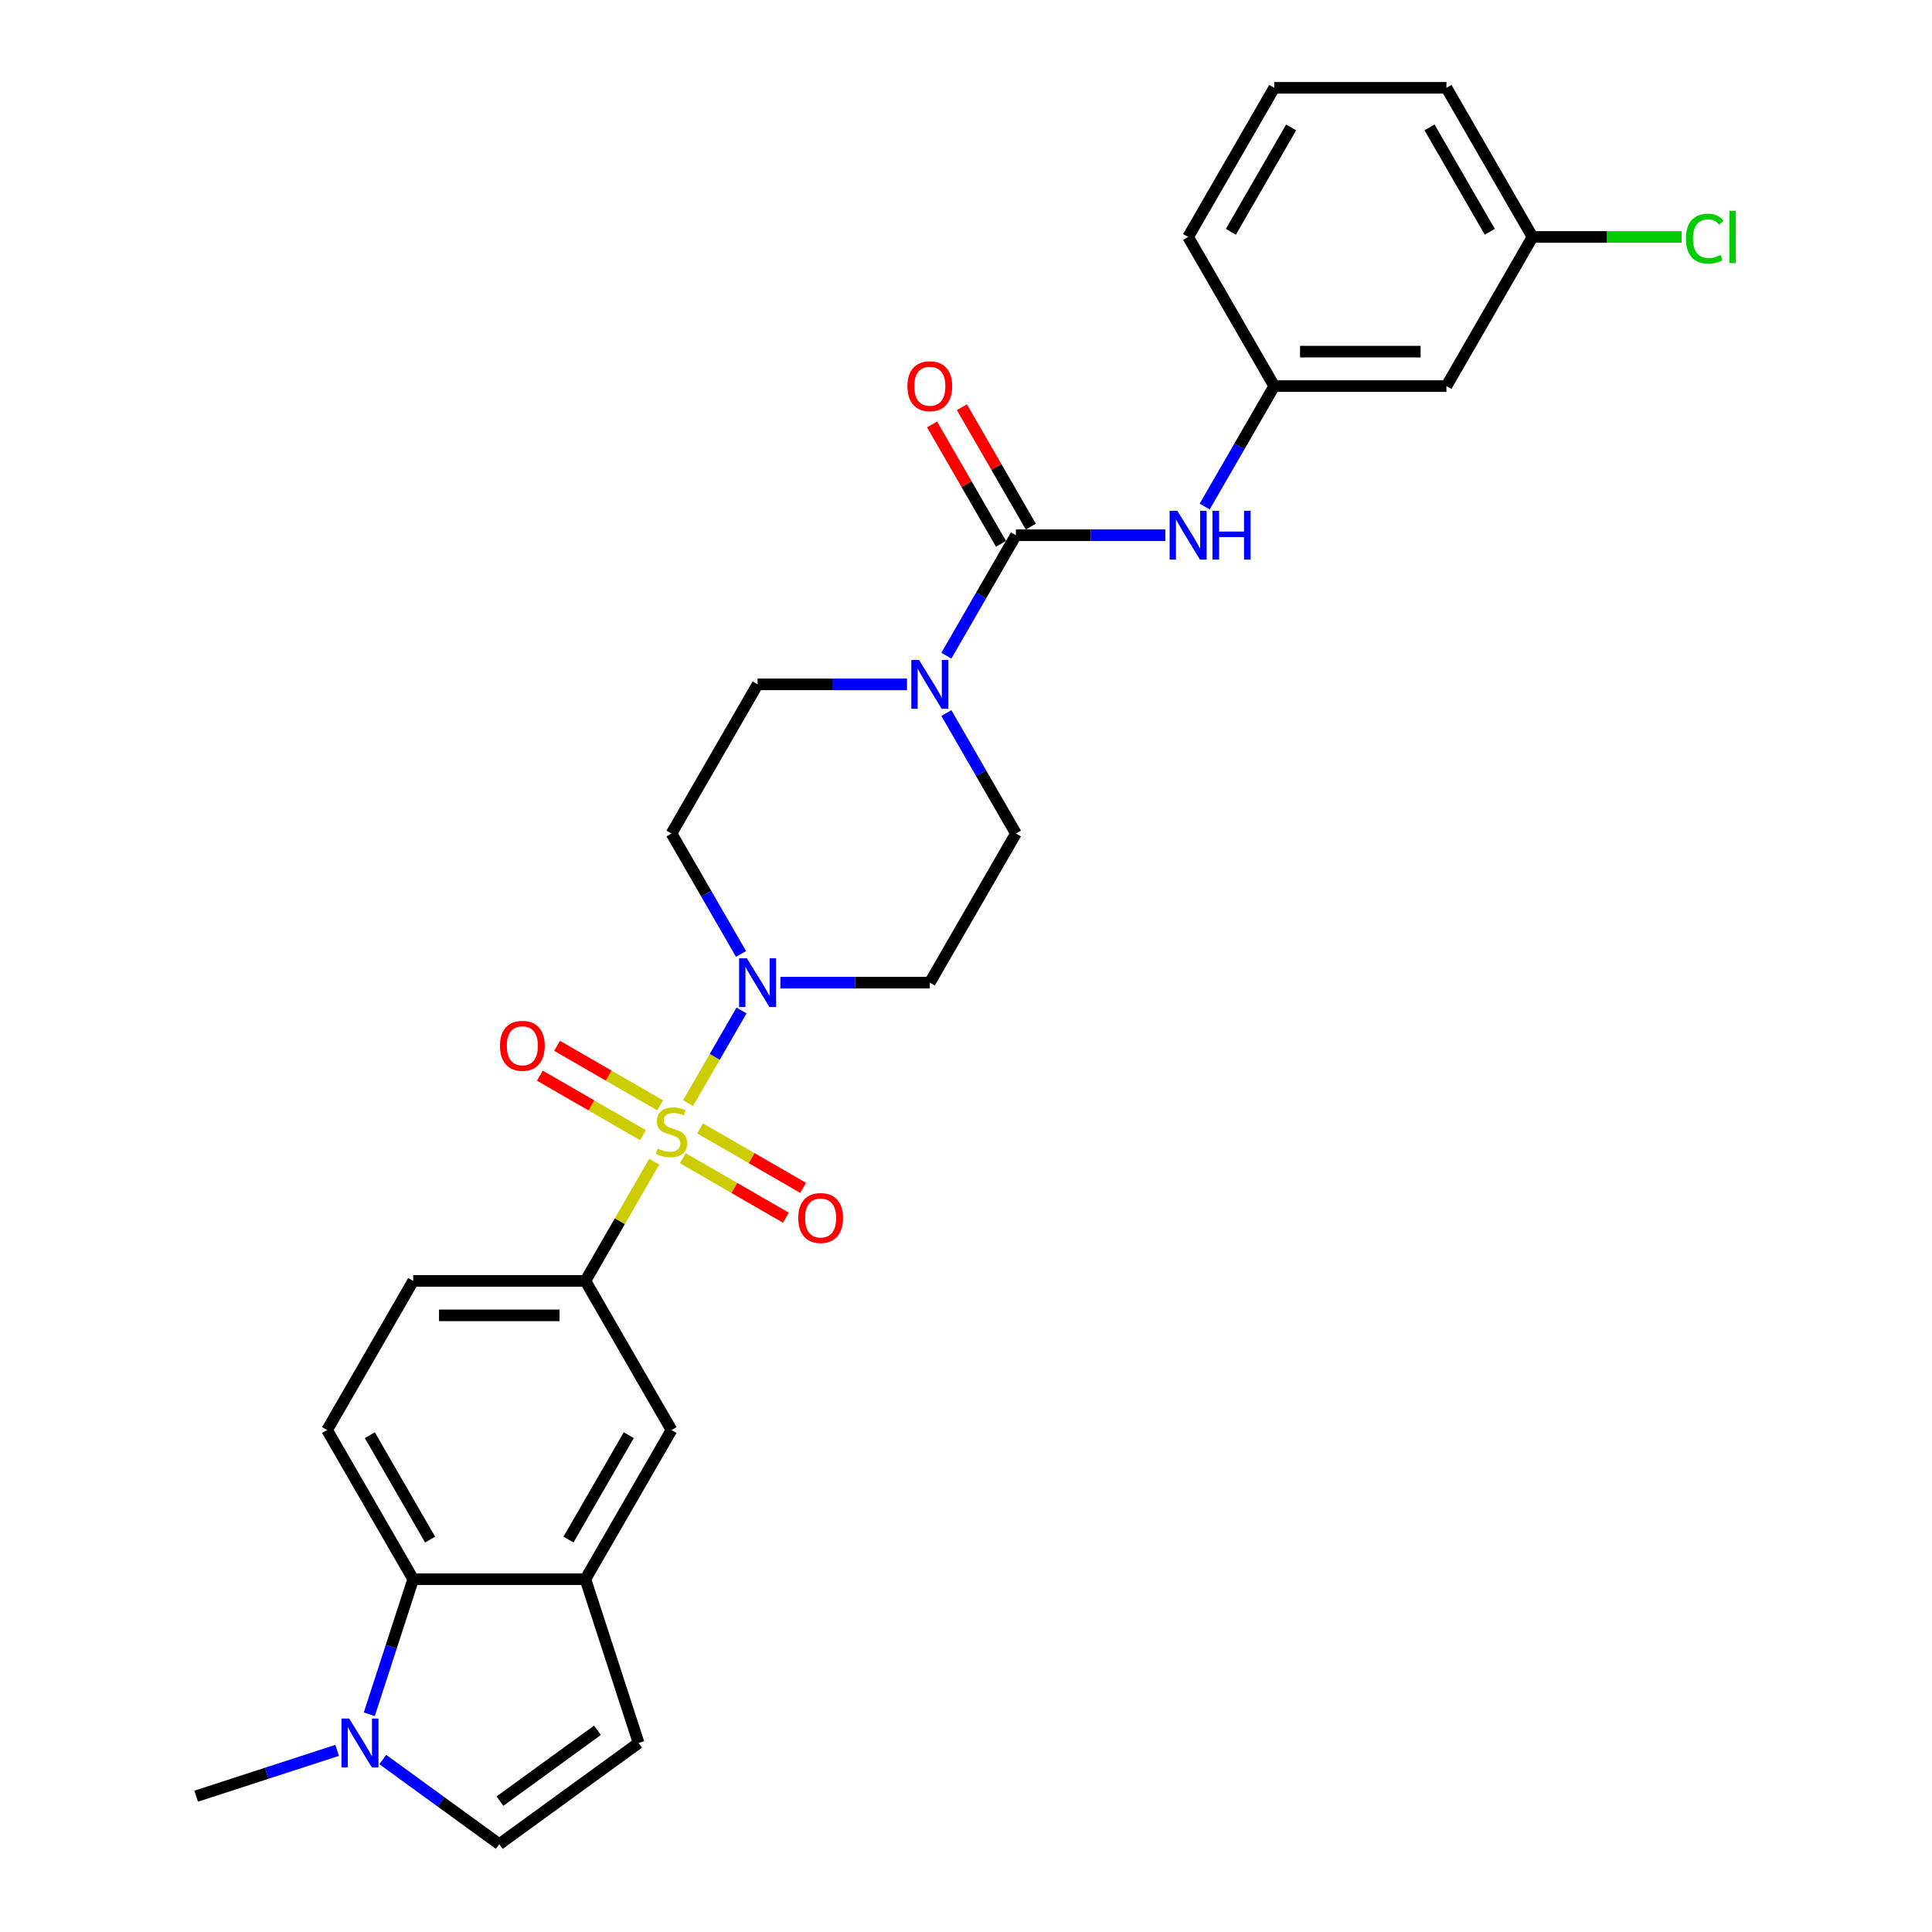 <?xml version='1.0' encoding='iso-8859-1'?>
<svg version='1.1' baseProfile='full'
              xmlns='http://www.w3.org/2000/svg'
                      xmlns:rdkit='http://www.rdkit.org/xml'
                      xmlns:xlink='http://www.w3.org/1999/xlink'
                  xml:space='preserve'
width='1000px' height='1000px' viewBox='0 0 1000 1000'>
<!-- END OF HEADER -->
<rect style='opacity:1.0;fill:#FFFFFF;stroke:none' width='1000' height='1000' x='0' y='0'> </rect>
<path class='bond-0' d='M 356.118,570.989 L 369.962,547.011' style='fill:none;fill-rule:evenodd;stroke:#CCCC00;stroke-width:6px;stroke-linecap:butt;stroke-linejoin:miter;stroke-opacity:1' />
<path class='bond-0' d='M 369.962,547.011 L 383.806,523.033' style='fill:none;fill-rule:evenodd;stroke:#0000FF;stroke-width:6px;stroke-linecap:butt;stroke-linejoin:miter;stroke-opacity:1' />
<path class='bond-2' d='M 338.621,601.295 L 320.81,632.146' style='fill:none;fill-rule:evenodd;stroke:#CCCC00;stroke-width:6px;stroke-linecap:butt;stroke-linejoin:miter;stroke-opacity:1' />
<path class='bond-2' d='M 320.81,632.146 L 302.998,662.996' style='fill:none;fill-rule:evenodd;stroke:#000000;stroke-width:6px;stroke-linecap:butt;stroke-linejoin:miter;stroke-opacity:1' />
<path class='bond-11' d='M 353.431,599.482 L 380.107,614.884' style='fill:none;fill-rule:evenodd;stroke:#CCCC00;stroke-width:6px;stroke-linecap:butt;stroke-linejoin:miter;stroke-opacity:1' />
<path class='bond-11' d='M 380.107,614.884 L 406.784,630.285' style='fill:none;fill-rule:evenodd;stroke:#FF0000;stroke-width:6px;stroke-linecap:butt;stroke-linejoin:miter;stroke-opacity:1' />
<path class='bond-11' d='M 362.344,584.044 L 389.021,599.445' style='fill:none;fill-rule:evenodd;stroke:#CCCC00;stroke-width:6px;stroke-linecap:butt;stroke-linejoin:miter;stroke-opacity:1' />
<path class='bond-11' d='M 389.021,599.445 L 415.697,614.847' style='fill:none;fill-rule:evenodd;stroke:#FF0000;stroke-width:6px;stroke-linecap:butt;stroke-linejoin:miter;stroke-opacity:1' />
<path class='bond-12' d='M 341.7,572.125 L 315.024,556.723' style='fill:none;fill-rule:evenodd;stroke:#CCCC00;stroke-width:6px;stroke-linecap:butt;stroke-linejoin:miter;stroke-opacity:1' />
<path class='bond-12' d='M 315.024,556.723 L 288.347,541.322' style='fill:none;fill-rule:evenodd;stroke:#FF0000;stroke-width:6px;stroke-linecap:butt;stroke-linejoin:miter;stroke-opacity:1' />
<path class='bond-12' d='M 332.787,587.563 L 306.11,572.162' style='fill:none;fill-rule:evenodd;stroke:#CCCC00;stroke-width:6px;stroke-linecap:butt;stroke-linejoin:miter;stroke-opacity:1' />
<path class='bond-12' d='M 306.11,572.162 L 279.434,556.76' style='fill:none;fill-rule:evenodd;stroke:#FF0000;stroke-width:6px;stroke-linecap:butt;stroke-linejoin:miter;stroke-opacity:1' />
<path class='bond-13' d='M 403.934,508.611 L 442.601,508.611' style='fill:none;fill-rule:evenodd;stroke:#0000FF;stroke-width:6px;stroke-linecap:butt;stroke-linejoin:miter;stroke-opacity:1' />
<path class='bond-13' d='M 442.601,508.611 L 481.267,508.611' style='fill:none;fill-rule:evenodd;stroke:#000000;stroke-width:6px;stroke-linecap:butt;stroke-linejoin:miter;stroke-opacity:1' />
<path class='bond-14' d='M 383.559,493.761 L 365.562,462.59' style='fill:none;fill-rule:evenodd;stroke:#0000FF;stroke-width:6px;stroke-linecap:butt;stroke-linejoin:miter;stroke-opacity:1' />
<path class='bond-14' d='M 365.562,462.59 L 347.566,431.418' style='fill:none;fill-rule:evenodd;stroke:#000000;stroke-width:6px;stroke-linecap:butt;stroke-linejoin:miter;stroke-opacity:1' />
<path class='bond-1' d='M 525.834,277.033 L 507.838,308.204' style='fill:none;fill-rule:evenodd;stroke:#000000;stroke-width:6px;stroke-linecap:butt;stroke-linejoin:miter;stroke-opacity:1' />
<path class='bond-1' d='M 507.838,308.204 L 489.841,339.376' style='fill:none;fill-rule:evenodd;stroke:#0000FF;stroke-width:6px;stroke-linecap:butt;stroke-linejoin:miter;stroke-opacity:1' />
<path class='bond-8' d='M 525.834,277.033 L 564.501,277.033' style='fill:none;fill-rule:evenodd;stroke:#000000;stroke-width:6px;stroke-linecap:butt;stroke-linejoin:miter;stroke-opacity:1' />
<path class='bond-8' d='M 564.501,277.033 L 603.168,277.033' style='fill:none;fill-rule:evenodd;stroke:#0000FF;stroke-width:6px;stroke-linecap:butt;stroke-linejoin:miter;stroke-opacity:1' />
<path class='bond-18' d='M 533.554,272.576 L 515.711,241.672' style='fill:none;fill-rule:evenodd;stroke:#000000;stroke-width:6px;stroke-linecap:butt;stroke-linejoin:miter;stroke-opacity:1' />
<path class='bond-18' d='M 515.711,241.672 L 497.869,210.768' style='fill:none;fill-rule:evenodd;stroke:#FF0000;stroke-width:6px;stroke-linecap:butt;stroke-linejoin:miter;stroke-opacity:1' />
<path class='bond-18' d='M 518.115,281.489 L 500.273,250.585' style='fill:none;fill-rule:evenodd;stroke:#000000;stroke-width:6px;stroke-linecap:butt;stroke-linejoin:miter;stroke-opacity:1' />
<path class='bond-18' d='M 500.273,250.585 L 482.43,219.681' style='fill:none;fill-rule:evenodd;stroke:#FF0000;stroke-width:6px;stroke-linecap:butt;stroke-linejoin:miter;stroke-opacity:1' />
<path class='bond-10' d='M 302.998,662.996 L 347.566,740.189' style='fill:none;fill-rule:evenodd;stroke:#000000;stroke-width:6px;stroke-linecap:butt;stroke-linejoin:miter;stroke-opacity:1' />
<path class='bond-19' d='M 302.998,662.996 L 213.864,662.996' style='fill:none;fill-rule:evenodd;stroke:#000000;stroke-width:6px;stroke-linecap:butt;stroke-linejoin:miter;stroke-opacity:1' />
<path class='bond-19' d='M 289.628,680.823 L 227.234,680.823' style='fill:none;fill-rule:evenodd;stroke:#000000;stroke-width:6px;stroke-linecap:butt;stroke-linejoin:miter;stroke-opacity:1' />
<path class='bond-3' d='M 469.466,354.225 L 430.799,354.225' style='fill:none;fill-rule:evenodd;stroke:#0000FF;stroke-width:6px;stroke-linecap:butt;stroke-linejoin:miter;stroke-opacity:1' />
<path class='bond-3' d='M 430.799,354.225 L 392.133,354.225' style='fill:none;fill-rule:evenodd;stroke:#000000;stroke-width:6px;stroke-linecap:butt;stroke-linejoin:miter;stroke-opacity:1' />
<path class='bond-28' d='M 489.841,369.075 L 507.838,400.247' style='fill:none;fill-rule:evenodd;stroke:#0000FF;stroke-width:6px;stroke-linecap:butt;stroke-linejoin:miter;stroke-opacity:1' />
<path class='bond-28' d='M 507.838,400.247 L 525.834,431.418' style='fill:none;fill-rule:evenodd;stroke:#000000;stroke-width:6px;stroke-linecap:butt;stroke-linejoin:miter;stroke-opacity:1' />
<path class='bond-4' d='M 191.145,887.304 L 202.504,852.343' style='fill:none;fill-rule:evenodd;stroke:#0000FF;stroke-width:6px;stroke-linecap:butt;stroke-linejoin:miter;stroke-opacity:1' />
<path class='bond-4' d='M 202.504,852.343 L 213.864,817.382' style='fill:none;fill-rule:evenodd;stroke:#000000;stroke-width:6px;stroke-linecap:butt;stroke-linejoin:miter;stroke-opacity:1' />
<path class='bond-24' d='M 174.518,905.988 L 138.033,917.843' style='fill:none;fill-rule:evenodd;stroke:#0000FF;stroke-width:6px;stroke-linecap:butt;stroke-linejoin:miter;stroke-opacity:1' />
<path class='bond-24' d='M 138.033,917.843 L 101.548,929.698' style='fill:none;fill-rule:evenodd;stroke:#000000;stroke-width:6px;stroke-linecap:butt;stroke-linejoin:miter;stroke-opacity:1' />
<path class='bond-30' d='M 198.121,910.728 L 228.276,932.637' style='fill:none;fill-rule:evenodd;stroke:#0000FF;stroke-width:6px;stroke-linecap:butt;stroke-linejoin:miter;stroke-opacity:1' />
<path class='bond-30' d='M 228.276,932.637 L 258.431,954.545' style='fill:none;fill-rule:evenodd;stroke:#000000;stroke-width:6px;stroke-linecap:butt;stroke-linejoin:miter;stroke-opacity:1' />
<path class='bond-5' d='M 302.998,817.382 L 347.566,740.189' style='fill:none;fill-rule:evenodd;stroke:#000000;stroke-width:6px;stroke-linecap:butt;stroke-linejoin:miter;stroke-opacity:1' />
<path class='bond-5' d='M 294.245,796.889 L 325.442,742.854' style='fill:none;fill-rule:evenodd;stroke:#000000;stroke-width:6px;stroke-linecap:butt;stroke-linejoin:miter;stroke-opacity:1' />
<path class='bond-9' d='M 302.998,817.382 L 330.542,902.154' style='fill:none;fill-rule:evenodd;stroke:#000000;stroke-width:6px;stroke-linecap:butt;stroke-linejoin:miter;stroke-opacity:1' />
<path class='bond-29' d='M 302.998,817.382 L 213.864,817.382' style='fill:none;fill-rule:evenodd;stroke:#000000;stroke-width:6px;stroke-linecap:butt;stroke-linejoin:miter;stroke-opacity:1' />
<path class='bond-6' d='M 213.864,817.382 L 169.297,740.189' style='fill:none;fill-rule:evenodd;stroke:#000000;stroke-width:6px;stroke-linecap:butt;stroke-linejoin:miter;stroke-opacity:1' />
<path class='bond-6' d='M 222.617,796.889 L 191.42,742.854' style='fill:none;fill-rule:evenodd;stroke:#000000;stroke-width:6px;stroke-linecap:butt;stroke-linejoin:miter;stroke-opacity:1' />
<path class='bond-7' d='M 258.431,954.545 L 330.542,902.154' style='fill:none;fill-rule:evenodd;stroke:#000000;stroke-width:6px;stroke-linecap:butt;stroke-linejoin:miter;stroke-opacity:1' />
<path class='bond-7' d='M 258.769,932.264 L 309.247,895.59' style='fill:none;fill-rule:evenodd;stroke:#000000;stroke-width:6px;stroke-linecap:butt;stroke-linejoin:miter;stroke-opacity:1' />
<path class='bond-20' d='M 623.542,262.183 L 641.539,231.011' style='fill:none;fill-rule:evenodd;stroke:#0000FF;stroke-width:6px;stroke-linecap:butt;stroke-linejoin:miter;stroke-opacity:1' />
<path class='bond-20' d='M 641.539,231.011 L 659.536,199.84' style='fill:none;fill-rule:evenodd;stroke:#000000;stroke-width:6px;stroke-linecap:butt;stroke-linejoin:miter;stroke-opacity:1' />
<path class='bond-17' d='M 481.267,508.611 L 525.834,431.418' style='fill:none;fill-rule:evenodd;stroke:#000000;stroke-width:6px;stroke-linecap:butt;stroke-linejoin:miter;stroke-opacity:1' />
<path class='bond-16' d='M 347.566,431.418 L 392.133,354.225' style='fill:none;fill-rule:evenodd;stroke:#000000;stroke-width:6px;stroke-linecap:butt;stroke-linejoin:miter;stroke-opacity:1' />
<path class='bond-15' d='M 169.297,740.189 L 213.864,662.996' style='fill:none;fill-rule:evenodd;stroke:#000000;stroke-width:6px;stroke-linecap:butt;stroke-linejoin:miter;stroke-opacity:1' />
<path class='bond-21' d='M 659.536,199.84 L 748.671,199.84' style='fill:none;fill-rule:evenodd;stroke:#000000;stroke-width:6px;stroke-linecap:butt;stroke-linejoin:miter;stroke-opacity:1' />
<path class='bond-21' d='M 672.906,182.013 L 735.3,182.013' style='fill:none;fill-rule:evenodd;stroke:#000000;stroke-width:6px;stroke-linecap:butt;stroke-linejoin:miter;stroke-opacity:1' />
<path class='bond-26' d='M 659.536,199.84 L 614.969,122.647' style='fill:none;fill-rule:evenodd;stroke:#000000;stroke-width:6px;stroke-linecap:butt;stroke-linejoin:miter;stroke-opacity:1' />
<path class='bond-22' d='M 748.671,199.84 L 793.238,122.647' style='fill:none;fill-rule:evenodd;stroke:#000000;stroke-width:6px;stroke-linecap:butt;stroke-linejoin:miter;stroke-opacity:1' />
<path class='bond-23' d='M 793.238,122.647 L 831.824,122.647' style='fill:none;fill-rule:evenodd;stroke:#000000;stroke-width:6px;stroke-linecap:butt;stroke-linejoin:miter;stroke-opacity:1' />
<path class='bond-23' d='M 831.824,122.647 L 870.41,122.647' style='fill:none;fill-rule:evenodd;stroke:#00CC00;stroke-width:6px;stroke-linecap:butt;stroke-linejoin:miter;stroke-opacity:1' />
<path class='bond-31' d='M 793.238,122.647 L 748.671,45.455' style='fill:none;fill-rule:evenodd;stroke:#000000;stroke-width:6px;stroke-linecap:butt;stroke-linejoin:miter;stroke-opacity:1' />
<path class='bond-31' d='M 771.114,119.982 L 739.917,65.947' style='fill:none;fill-rule:evenodd;stroke:#000000;stroke-width:6px;stroke-linecap:butt;stroke-linejoin:miter;stroke-opacity:1' />
<path class='bond-25' d='M 659.536,45.455 L 614.969,122.647' style='fill:none;fill-rule:evenodd;stroke:#000000;stroke-width:6px;stroke-linecap:butt;stroke-linejoin:miter;stroke-opacity:1' />
<path class='bond-25' d='M 668.29,65.947 L 637.093,119.982' style='fill:none;fill-rule:evenodd;stroke:#000000;stroke-width:6px;stroke-linecap:butt;stroke-linejoin:miter;stroke-opacity:1' />
<path class='bond-27' d='M 659.536,45.455 L 748.671,45.455' style='fill:none;fill-rule:evenodd;stroke:#000000;stroke-width:6px;stroke-linecap:butt;stroke-linejoin:miter;stroke-opacity:1' />
<path  class='atom-0' d='M 340.435 594.467
Q 340.72 594.574, 341.897 595.073
Q 343.073 595.573, 344.357 595.894
Q 345.676 596.179, 346.959 596.179
Q 349.348 596.179, 350.739 595.038
Q 352.129 593.861, 352.129 591.829
Q 352.129 590.438, 351.416 589.583
Q 350.739 588.727, 349.669 588.264
Q 348.599 587.8, 346.817 587.265
Q 344.571 586.588, 343.216 585.946
Q 341.897 585.304, 340.934 583.95
Q 340.007 582.595, 340.007 580.313
Q 340.007 577.14, 342.146 575.179
Q 344.321 573.218, 348.599 573.218
Q 351.523 573.218, 354.839 574.608
L 354.019 577.354
Q 350.988 576.106, 348.706 576.106
Q 346.246 576.106, 344.891 577.14
Q 343.537 578.138, 343.572 579.885
Q 343.572 581.24, 344.25 582.06
Q 344.963 582.88, 345.961 583.343
Q 346.995 583.807, 348.706 584.342
Q 350.988 585.055, 352.343 585.768
Q 353.698 586.481, 354.661 587.943
Q 355.659 589.369, 355.659 591.829
Q 355.659 595.323, 353.306 597.213
Q 350.988 599.067, 347.102 599.067
Q 344.856 599.067, 343.144 598.568
Q 341.469 598.104, 339.472 597.284
L 340.435 594.467
' fill='#CCCC00'/>
<path  class='atom-1' d='M 386.553 495.989
L 394.825 509.36
Q 395.645 510.679, 396.964 513.068
Q 398.283 515.456, 398.354 515.599
L 398.354 495.989
L 401.706 495.989
L 401.706 521.232
L 398.247 521.232
L 389.37 506.614
Q 388.336 504.903, 387.23 502.942
Q 386.161 500.981, 385.84 500.375
L 385.84 521.232
L 382.56 521.232
L 382.56 495.989
L 386.553 495.989
' fill='#0000FF'/>
<path  class='atom-4' d='M 475.687 341.604
L 483.959 354.974
Q 484.779 356.293, 486.098 358.682
Q 487.417 361.071, 487.489 361.214
L 487.489 341.604
L 490.84 341.604
L 490.84 366.847
L 487.382 366.847
L 478.504 352.229
Q 477.47 350.517, 476.365 348.556
Q 475.295 346.595, 474.974 345.989
L 474.974 366.847
L 471.694 366.847
L 471.694 341.604
L 475.687 341.604
' fill='#0000FF'/>
<path  class='atom-5' d='M 180.74 889.532
L 189.012 902.902
Q 189.832 904.221, 191.151 906.61
Q 192.47 908.999, 192.541 909.142
L 192.541 889.532
L 195.893 889.532
L 195.893 914.775
L 192.434 914.775
L 183.557 900.157
Q 182.523 898.446, 181.417 896.485
Q 180.348 894.524, 180.027 893.918
L 180.027 914.775
L 176.747 914.775
L 176.747 889.532
L 180.74 889.532
' fill='#0000FF'/>
<path  class='atom-9' d='M 609.389 264.411
L 617.661 277.781
Q 618.481 279.101, 619.8 281.489
Q 621.119 283.878, 621.19 284.021
L 621.19 264.411
L 624.542 264.411
L 624.542 289.654
L 621.084 289.654
L 612.206 275.036
Q 611.172 273.325, 610.067 271.364
Q 608.997 269.403, 608.676 268.797
L 608.676 289.654
L 605.396 289.654
L 605.396 264.411
L 609.389 264.411
' fill='#0000FF'/>
<path  class='atom-9' d='M 627.573 264.411
L 630.995 264.411
L 630.995 275.143
L 643.902 275.143
L 643.902 264.411
L 647.325 264.411
L 647.325 289.654
L 643.902 289.654
L 643.902 277.995
L 630.995 277.995
L 630.995 289.654
L 627.573 289.654
L 627.573 264.411
' fill='#0000FF'/>
<path  class='atom-12' d='M 413.171 630.442
Q 413.171 624.381, 416.166 620.994
Q 419.161 617.607, 424.758 617.607
Q 430.356 617.607, 433.351 620.994
Q 436.346 624.381, 436.346 630.442
Q 436.346 636.574, 433.315 640.069
Q 430.285 643.527, 424.758 643.527
Q 419.196 643.527, 416.166 640.069
Q 413.171 636.61, 413.171 630.442
M 424.758 640.675
Q 428.609 640.675, 430.677 638.108
Q 432.78 635.505, 432.78 630.442
Q 432.78 625.486, 430.677 622.99
Q 428.609 620.459, 424.758 620.459
Q 420.908 620.459, 418.804 622.955
Q 416.736 625.451, 416.736 630.442
Q 416.736 635.541, 418.804 638.108
Q 420.908 640.675, 424.758 640.675
' fill='#FF0000'/>
<path  class='atom-13' d='M 258.785 541.308
Q 258.785 535.246, 261.78 531.859
Q 264.775 528.472, 270.373 528.472
Q 275.97 528.472, 278.965 531.859
Q 281.96 535.246, 281.96 541.308
Q 281.96 547.44, 278.93 550.934
Q 275.899 554.393, 270.373 554.393
Q 264.811 554.393, 261.78 550.934
Q 258.785 547.476, 258.785 541.308
M 270.373 551.54
Q 274.223 551.54, 276.291 548.973
Q 278.395 546.37, 278.395 541.308
Q 278.395 536.352, 276.291 533.856
Q 274.223 531.325, 270.373 531.325
Q 266.522 531.325, 264.419 533.82
Q 262.351 536.316, 262.351 541.308
Q 262.351 546.406, 264.419 548.973
Q 266.522 551.54, 270.373 551.54
' fill='#FF0000'/>
<path  class='atom-19' d='M 469.68 199.911
Q 469.68 193.85, 472.675 190.463
Q 475.67 187.076, 481.267 187.076
Q 486.865 187.076, 489.86 190.463
Q 492.855 193.85, 492.855 199.911
Q 492.855 206.044, 489.824 209.538
Q 486.794 212.996, 481.267 212.996
Q 475.705 212.996, 472.675 209.538
Q 469.68 206.079, 469.68 199.911
M 481.267 210.144
Q 485.118 210.144, 487.186 207.577
Q 489.289 204.974, 489.289 199.911
Q 489.289 194.955, 487.186 192.46
Q 485.118 189.928, 481.267 189.928
Q 477.417 189.928, 475.313 192.424
Q 473.245 194.92, 473.245 199.911
Q 473.245 205.01, 475.313 207.577
Q 477.417 210.144, 481.267 210.144
' fill='#FF0000'/>
<path  class='atom-24' d='M 872.639 123.521
Q 872.639 117.246, 875.562 113.966
Q 878.522 110.65, 884.119 110.65
Q 889.325 110.65, 892.106 114.322
L 889.753 116.247
Q 887.72 113.573, 884.119 113.573
Q 880.304 113.573, 878.272 116.14
Q 876.275 118.672, 876.275 123.521
Q 876.275 128.512, 878.343 131.079
Q 880.447 133.646, 884.512 133.646
Q 887.293 133.646, 890.537 131.971
L 891.535 134.645
Q 890.216 135.5, 888.22 136
Q 886.223 136.499, 884.012 136.499
Q 878.522 136.499, 875.562 133.147
Q 872.639 129.796, 872.639 123.521
' fill='#00CC00'/>
<path  class='atom-24' d='M 895.172 109.117
L 898.452 109.117
L 898.452 136.178
L 895.172 136.178
L 895.172 109.117
' fill='#00CC00'/>
</svg>
